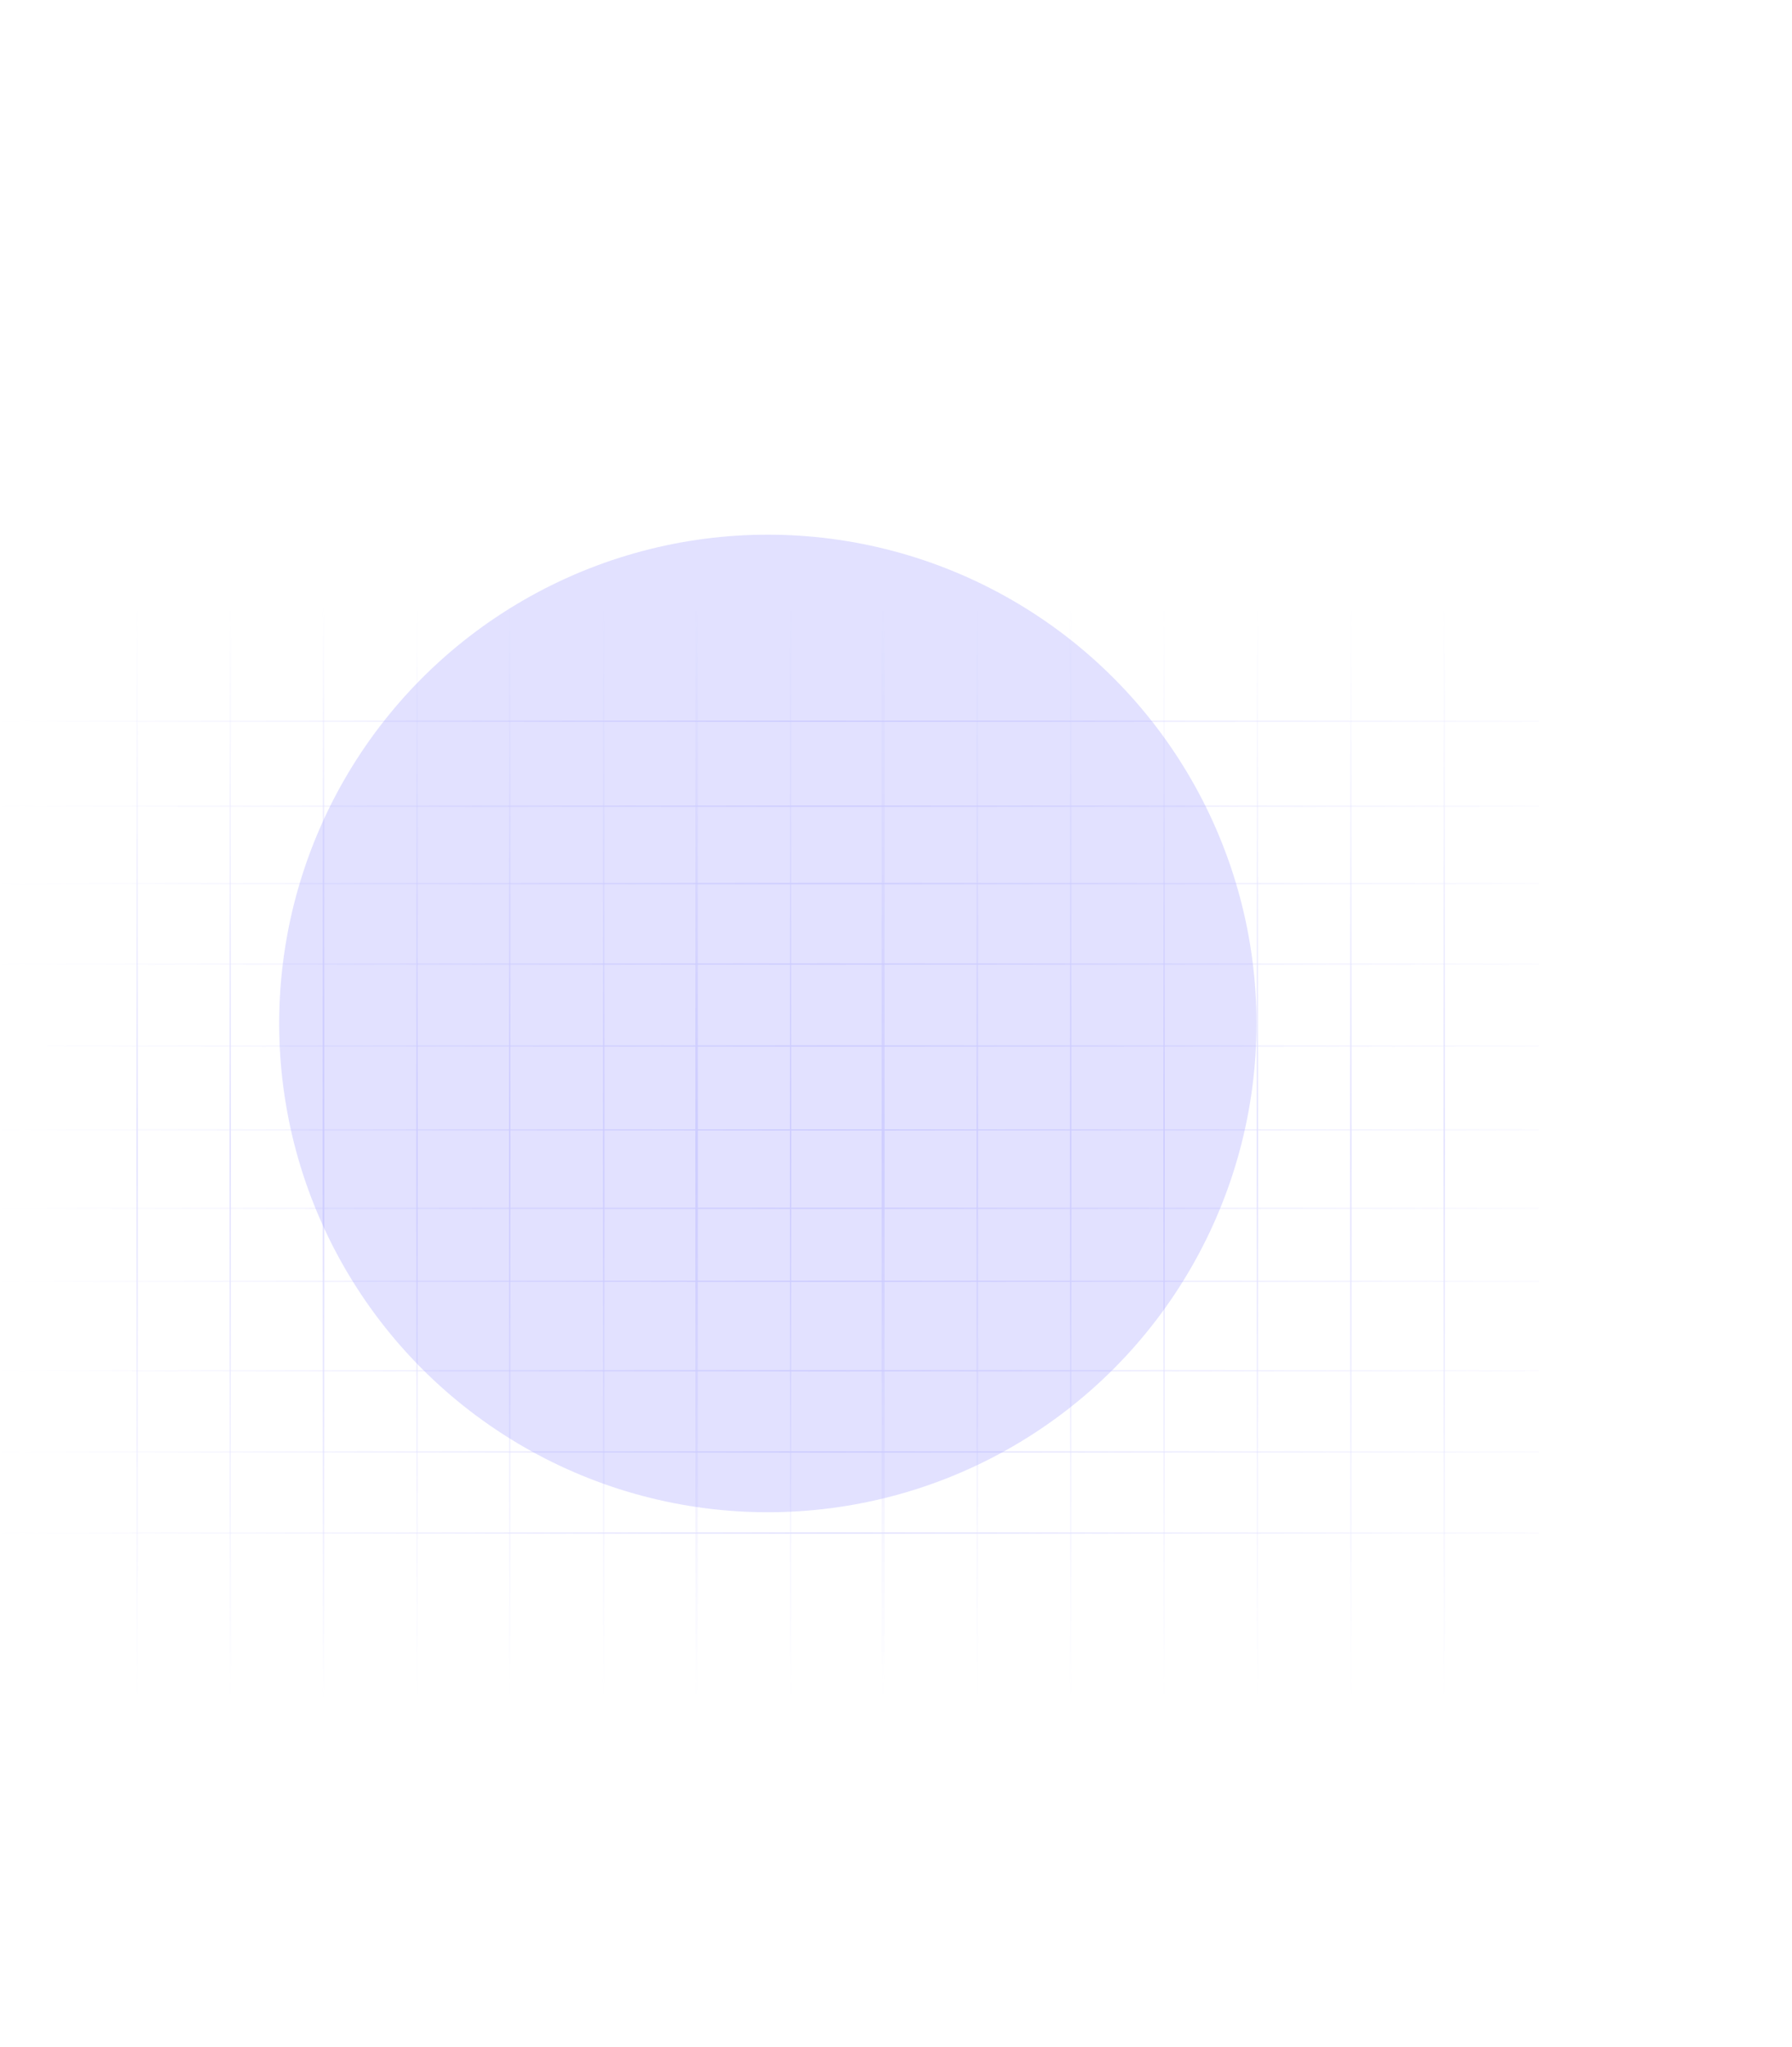 <svg width="1113" height="1271" viewBox="0 0 1113 1271" fill="none" xmlns="http://www.w3.org/2000/svg">
<g opacity="0.5">
<g opacity="0.3">
<line x1="-2" y1="548.653" x2="955.804" y2="548.653" stroke="url(#paint0_linear_114_1992)" stroke-width="0.826"/>
<line x1="-2" y1="447.831" x2="955.804" y2="447.831" stroke="url(#paint1_linear_114_1992)" stroke-width="0.826"/>
<line x1="-2" y1="500.587" x2="955.804" y2="500.587" stroke="url(#paint2_linear_114_1992)" stroke-width="0.826"/>
<line x1="-2" y1="598.587" x2="955.804" y2="598.587" stroke="url(#paint3_linear_114_1992)" stroke-width="0.826"/>
<line x1="-2" y1="701.587" x2="955.804" y2="701.587" stroke="url(#paint4_linear_114_1992)" stroke-width="0.826"/>
<line x1="-2" y1="795.587" x2="955.804" y2="795.587" stroke="url(#paint5_linear_114_1992)" stroke-width="0.826"/>
<line x1="-2" y1="901.587" x2="955.804" y2="901.587" stroke="url(#paint6_linear_114_1992)" stroke-width="0.826"/>
<line x1="85.185" y1="1054" x2="85.185" y2="378" stroke="url(#paint7_linear_114_1992)" stroke-width="0.826"/>
<line x1="142.988" y1="1054" x2="142.988" y2="378" stroke="url(#paint8_linear_114_1992)" stroke-width="0.826"/>
<line x1="200.988" y1="1054" x2="200.988" y2="378" stroke="url(#paint9_linear_114_1992)" stroke-width="0.826"/>
<line x1="258.988" y1="1054" x2="258.988" y2="378" stroke="url(#paint10_linear_114_1992)" stroke-width="0.826"/>
<line x1="374.988" y1="1054" x2="374.988" y2="378" stroke="url(#paint11_linear_114_1992)" stroke-width="0.826"/>
<line x1="432.988" y1="1054" x2="432.988" y2="378" stroke="url(#paint12_linear_114_1992)" stroke-width="0.826"/>
<line x1="490.988" y1="1054" x2="490.988" y2="378" stroke="url(#paint13_linear_114_1992)" stroke-width="0.826"/>
<line x1="548.988" y1="1054" x2="548.988" y2="378" stroke="url(#paint14_linear_114_1992)" stroke-width="0.826"/>
<line x1="606.988" y1="1054" x2="606.988" y2="378" stroke="url(#paint15_linear_114_1992)" stroke-width="0.826"/>
<line x1="664.988" y1="1054" x2="664.988" y2="378" stroke="url(#paint16_linear_114_1992)" stroke-width="0.826"/>
<line x1="722.988" y1="1054" x2="722.988" y2="378" stroke="url(#paint17_linear_114_1992)" stroke-width="0.826"/>
<line x1="780.988" y1="1054" x2="780.988" y2="378" stroke="url(#paint18_linear_114_1992)" stroke-width="0.826"/>
<line x1="838.988" y1="1054" x2="838.988" y2="378" stroke="url(#paint19_linear_114_1992)" stroke-width="0.826"/>
<line x1="896.988" y1="1054" x2="896.988" y2="378" stroke="url(#paint20_linear_114_1992)" stroke-width="0.826"/>
<line x1="547.974" y1="1054" x2="547.973" y2="378" stroke="url(#paint21_linear_114_1992)" stroke-width="0.826"/>
<line x1="-2" y1="649.474" x2="955.804" y2="649.474" stroke="url(#paint22_linear_114_1992)" stroke-width="0.826"/>
<line x1="200.883" y1="1054" x2="200.883" y2="378" stroke="url(#paint23_linear_114_1992)" stroke-width="0.826"/>
<line x1="-2" y1="750.296" x2="955.804" y2="750.296" stroke="url(#paint24_linear_114_1992)" stroke-width="0.826"/>
<line x1="316.58" y1="1054" x2="316.58" y2="378" stroke="url(#paint25_linear_114_1992)" stroke-width="0.826"/>
<line x1="-2" y1="851.118" x2="955.804" y2="851.118" stroke="url(#paint26_linear_114_1992)" stroke-width="0.826"/>
<line x1="-2" y1="951.939" x2="955.804" y2="951.939" stroke="url(#paint27_linear_114_1992)" stroke-width="0.826"/>
<line x1="432.276" y1="1054" x2="432.276" y2="378" stroke="url(#paint28_linear_114_1992)" stroke-width="0.826"/>
</g>
<g opacity="0.3" filter="url(#filter0_f_114_1992)">
<circle cx="476.901" cy="635.5" r="303.5" fill="#3A36FF"/>
</g>
</g>
<defs>
<filter id="filter0_f_114_1992" x="-158.599" y="0" width="1271" height="1271" filterUnits="userSpaceOnUse" color-interpolation-filters="sRGB">
<feFlood flood-opacity="0" result="BackgroundImageFix"/>
<feBlend mode="normal" in="SourceGraphic" in2="BackgroundImageFix" result="shape"/>
<feGaussianBlur stdDeviation="166" result="effect1_foregroundBlur_114_1992"/>
</filter>
<linearGradient id="paint0_linear_114_1992" x1="1031.42" y1="549.066" x2="-2" y2="549.066" gradientUnits="userSpaceOnUse">
<stop stop-color="#3A36FF" stop-opacity="0"/>
<stop offset="0.5" stop-color="#3A36FB"/>
<stop offset="1" stop-color="#3A36FF" stop-opacity="0"/>
</linearGradient>
<linearGradient id="paint1_linear_114_1992" x1="1031.42" y1="448.245" x2="-2" y2="448.245" gradientUnits="userSpaceOnUse">
<stop stop-color="#3A36FF" stop-opacity="0"/>
<stop offset="0.5" stop-color="#3A36FB"/>
<stop offset="1" stop-color="#3A36FF" stop-opacity="0"/>
</linearGradient>
<linearGradient id="paint2_linear_114_1992" x1="1031.42" y1="501" x2="-2" y2="501" gradientUnits="userSpaceOnUse">
<stop stop-color="#3A36FF" stop-opacity="0"/>
<stop offset="0.5" stop-color="#3A36FB"/>
<stop offset="1" stop-color="#3A36FF" stop-opacity="0"/>
</linearGradient>
<linearGradient id="paint3_linear_114_1992" x1="1031.42" y1="599" x2="-2" y2="599" gradientUnits="userSpaceOnUse">
<stop stop-color="#3A36FF" stop-opacity="0"/>
<stop offset="0.5" stop-color="#3A36FB"/>
<stop offset="1" stop-color="#3A36FF" stop-opacity="0"/>
</linearGradient>
<linearGradient id="paint4_linear_114_1992" x1="1031.42" y1="702" x2="-2" y2="702" gradientUnits="userSpaceOnUse">
<stop stop-color="#3A36FF" stop-opacity="0"/>
<stop offset="0.5" stop-color="#3A36FB"/>
<stop offset="1" stop-color="#3A36FF" stop-opacity="0"/>
</linearGradient>
<linearGradient id="paint5_linear_114_1992" x1="1031.42" y1="796" x2="-2" y2="796" gradientUnits="userSpaceOnUse">
<stop stop-color="#3A36FF" stop-opacity="0"/>
<stop offset="0.5" stop-color="#3A36FB"/>
<stop offset="1" stop-color="#3A36FF" stop-opacity="0"/>
</linearGradient>
<linearGradient id="paint6_linear_114_1992" x1="1031.42" y1="902" x2="-2" y2="902" gradientUnits="userSpaceOnUse">
<stop stop-color="#3A36FF" stop-opacity="0"/>
<stop offset="0.5" stop-color="#3A36FB"/>
<stop offset="1" stop-color="#3A36FF" stop-opacity="0"/>
</linearGradient>
<linearGradient id="paint7_linear_114_1992" x1="85.599" y1="377.174" x2="85.599" y2="1054" gradientUnits="userSpaceOnUse">
<stop stop-color="#3A36FF" stop-opacity="0"/>
<stop offset="0.495" stop-color="#3A36FF"/>
<stop offset="1" stop-color="#3A36FF" stop-opacity="0"/>
</linearGradient>
<linearGradient id="paint8_linear_114_1992" x1="143.401" y1="377.174" x2="143.401" y2="1054" gradientUnits="userSpaceOnUse">
<stop stop-color="#3A36FF" stop-opacity="0"/>
<stop offset="0.495" stop-color="#3A36FF"/>
<stop offset="1" stop-color="#3A36FF" stop-opacity="0"/>
</linearGradient>
<linearGradient id="paint9_linear_114_1992" x1="201.401" y1="377.174" x2="201.401" y2="1054" gradientUnits="userSpaceOnUse">
<stop stop-color="#3A36FF" stop-opacity="0"/>
<stop offset="0.495" stop-color="#3A36FF"/>
<stop offset="1" stop-color="#3A36FF" stop-opacity="0"/>
</linearGradient>
<linearGradient id="paint10_linear_114_1992" x1="259.401" y1="377.174" x2="259.401" y2="1054" gradientUnits="userSpaceOnUse">
<stop stop-color="#3A36FF" stop-opacity="0"/>
<stop offset="0.495" stop-color="#3A36FF"/>
<stop offset="1" stop-color="#3A36FF" stop-opacity="0"/>
</linearGradient>
<linearGradient id="paint11_linear_114_1992" x1="375.401" y1="377.174" x2="375.401" y2="1054" gradientUnits="userSpaceOnUse">
<stop stop-color="#3A36FF" stop-opacity="0"/>
<stop offset="0.495" stop-color="#3A36FF"/>
<stop offset="1" stop-color="#3A36FF" stop-opacity="0"/>
</linearGradient>
<linearGradient id="paint12_linear_114_1992" x1="433.401" y1="377.174" x2="433.401" y2="1054" gradientUnits="userSpaceOnUse">
<stop stop-color="#3A36FF" stop-opacity="0"/>
<stop offset="0.495" stop-color="#3A36FF"/>
<stop offset="1" stop-color="#3A36FF" stop-opacity="0"/>
</linearGradient>
<linearGradient id="paint13_linear_114_1992" x1="491.401" y1="377.174" x2="491.401" y2="1054" gradientUnits="userSpaceOnUse">
<stop stop-color="#3A36FF" stop-opacity="0"/>
<stop offset="0.495" stop-color="#3A36FF"/>
<stop offset="1" stop-color="#3A36FF" stop-opacity="0"/>
</linearGradient>
<linearGradient id="paint14_linear_114_1992" x1="549.401" y1="377.174" x2="549.401" y2="1054" gradientUnits="userSpaceOnUse">
<stop stop-color="#3A36FF" stop-opacity="0"/>
<stop offset="0.495" stop-color="#3A36FF"/>
<stop offset="1" stop-color="#3A36FF" stop-opacity="0"/>
</linearGradient>
<linearGradient id="paint15_linear_114_1992" x1="607.401" y1="377.174" x2="607.401" y2="1054" gradientUnits="userSpaceOnUse">
<stop stop-color="#3A36FF" stop-opacity="0"/>
<stop offset="0.495" stop-color="#3A36FF"/>
<stop offset="1" stop-color="#3A36FF" stop-opacity="0"/>
</linearGradient>
<linearGradient id="paint16_linear_114_1992" x1="665.401" y1="377.174" x2="665.401" y2="1054" gradientUnits="userSpaceOnUse">
<stop stop-color="#3A36FF" stop-opacity="0"/>
<stop offset="0.495" stop-color="#3A36FF"/>
<stop offset="1" stop-color="#3A36FF" stop-opacity="0"/>
</linearGradient>
<linearGradient id="paint17_linear_114_1992" x1="723.401" y1="377.174" x2="723.401" y2="1054" gradientUnits="userSpaceOnUse">
<stop stop-color="#3A36FF" stop-opacity="0"/>
<stop offset="0.495" stop-color="#3A36FF"/>
<stop offset="1" stop-color="#3A36FF" stop-opacity="0"/>
</linearGradient>
<linearGradient id="paint18_linear_114_1992" x1="781.401" y1="377.174" x2="781.401" y2="1054" gradientUnits="userSpaceOnUse">
<stop stop-color="#3A36FF" stop-opacity="0"/>
<stop offset="0.495" stop-color="#3A36FF"/>
<stop offset="1" stop-color="#3A36FF" stop-opacity="0"/>
</linearGradient>
<linearGradient id="paint19_linear_114_1992" x1="839.401" y1="377.174" x2="839.401" y2="1054" gradientUnits="userSpaceOnUse">
<stop stop-color="#3A36FF" stop-opacity="0"/>
<stop offset="0.495" stop-color="#3A36FF"/>
<stop offset="1" stop-color="#3A36FF" stop-opacity="0"/>
</linearGradient>
<linearGradient id="paint20_linear_114_1992" x1="897.401" y1="377.174" x2="897.401" y2="1054" gradientUnits="userSpaceOnUse">
<stop stop-color="#3A36FF" stop-opacity="0"/>
<stop offset="0.495" stop-color="#3A36FF"/>
<stop offset="1" stop-color="#3A36FF" stop-opacity="0"/>
</linearGradient>
<linearGradient id="paint21_linear_114_1992" x1="548.387" y1="377.174" x2="548.387" y2="1054" gradientUnits="userSpaceOnUse">
<stop stop-color="#3A36FF" stop-opacity="0"/>
<stop offset="0.495" stop-color="#3A36FF"/>
<stop offset="1" stop-color="#3A36FF" stop-opacity="0"/>
</linearGradient>
<linearGradient id="paint22_linear_114_1992" x1="1031.42" y1="649.888" x2="-2" y2="649.888" gradientUnits="userSpaceOnUse">
<stop stop-color="#3A36FF" stop-opacity="0"/>
<stop offset="0.5" stop-color="#3A36FB"/>
<stop offset="1" stop-color="#3A36FF" stop-opacity="0"/>
</linearGradient>
<linearGradient id="paint23_linear_114_1992" x1="201.296" y1="377.174" x2="201.296" y2="1054" gradientUnits="userSpaceOnUse">
<stop stop-color="#3A36FF" stop-opacity="0"/>
<stop offset="0.495" stop-color="#3A36FF"/>
<stop offset="1" stop-color="#3A36FF" stop-opacity="0"/>
</linearGradient>
<linearGradient id="paint24_linear_114_1992" x1="1031.42" y1="750.709" x2="-2" y2="750.709" gradientUnits="userSpaceOnUse">
<stop stop-color="#3A36FF" stop-opacity="0"/>
<stop offset="0.5" stop-color="#3A36FB"/>
<stop offset="1" stop-color="#3A36FF" stop-opacity="0"/>
</linearGradient>
<linearGradient id="paint25_linear_114_1992" x1="316.993" y1="377.174" x2="316.993" y2="1054" gradientUnits="userSpaceOnUse">
<stop stop-color="#3A36FF" stop-opacity="0"/>
<stop offset="0.495" stop-color="#3A36FF"/>
<stop offset="1" stop-color="#3A36FF" stop-opacity="0"/>
</linearGradient>
<linearGradient id="paint26_linear_114_1992" x1="1031.42" y1="851.531" x2="-2" y2="851.531" gradientUnits="userSpaceOnUse">
<stop stop-color="#3A36FF" stop-opacity="0"/>
<stop offset="0.5" stop-color="#3A36FB"/>
<stop offset="1" stop-color="#3A36FF" stop-opacity="0"/>
</linearGradient>
<linearGradient id="paint27_linear_114_1992" x1="1031.42" y1="952.352" x2="-2" y2="952.352" gradientUnits="userSpaceOnUse">
<stop stop-color="#3A36FF" stop-opacity="0"/>
<stop offset="0.5" stop-color="#3A36FB"/>
<stop offset="1" stop-color="#3A36FF" stop-opacity="0"/>
</linearGradient>
<linearGradient id="paint28_linear_114_1992" x1="432.689" y1="377.174" x2="432.689" y2="1054" gradientUnits="userSpaceOnUse">
<stop stop-color="#3A36FF" stop-opacity="0"/>
<stop offset="0.495" stop-color="#3A36FF"/>
<stop offset="1" stop-color="#3A36FF" stop-opacity="0"/>
</linearGradient>
</defs>
</svg>
